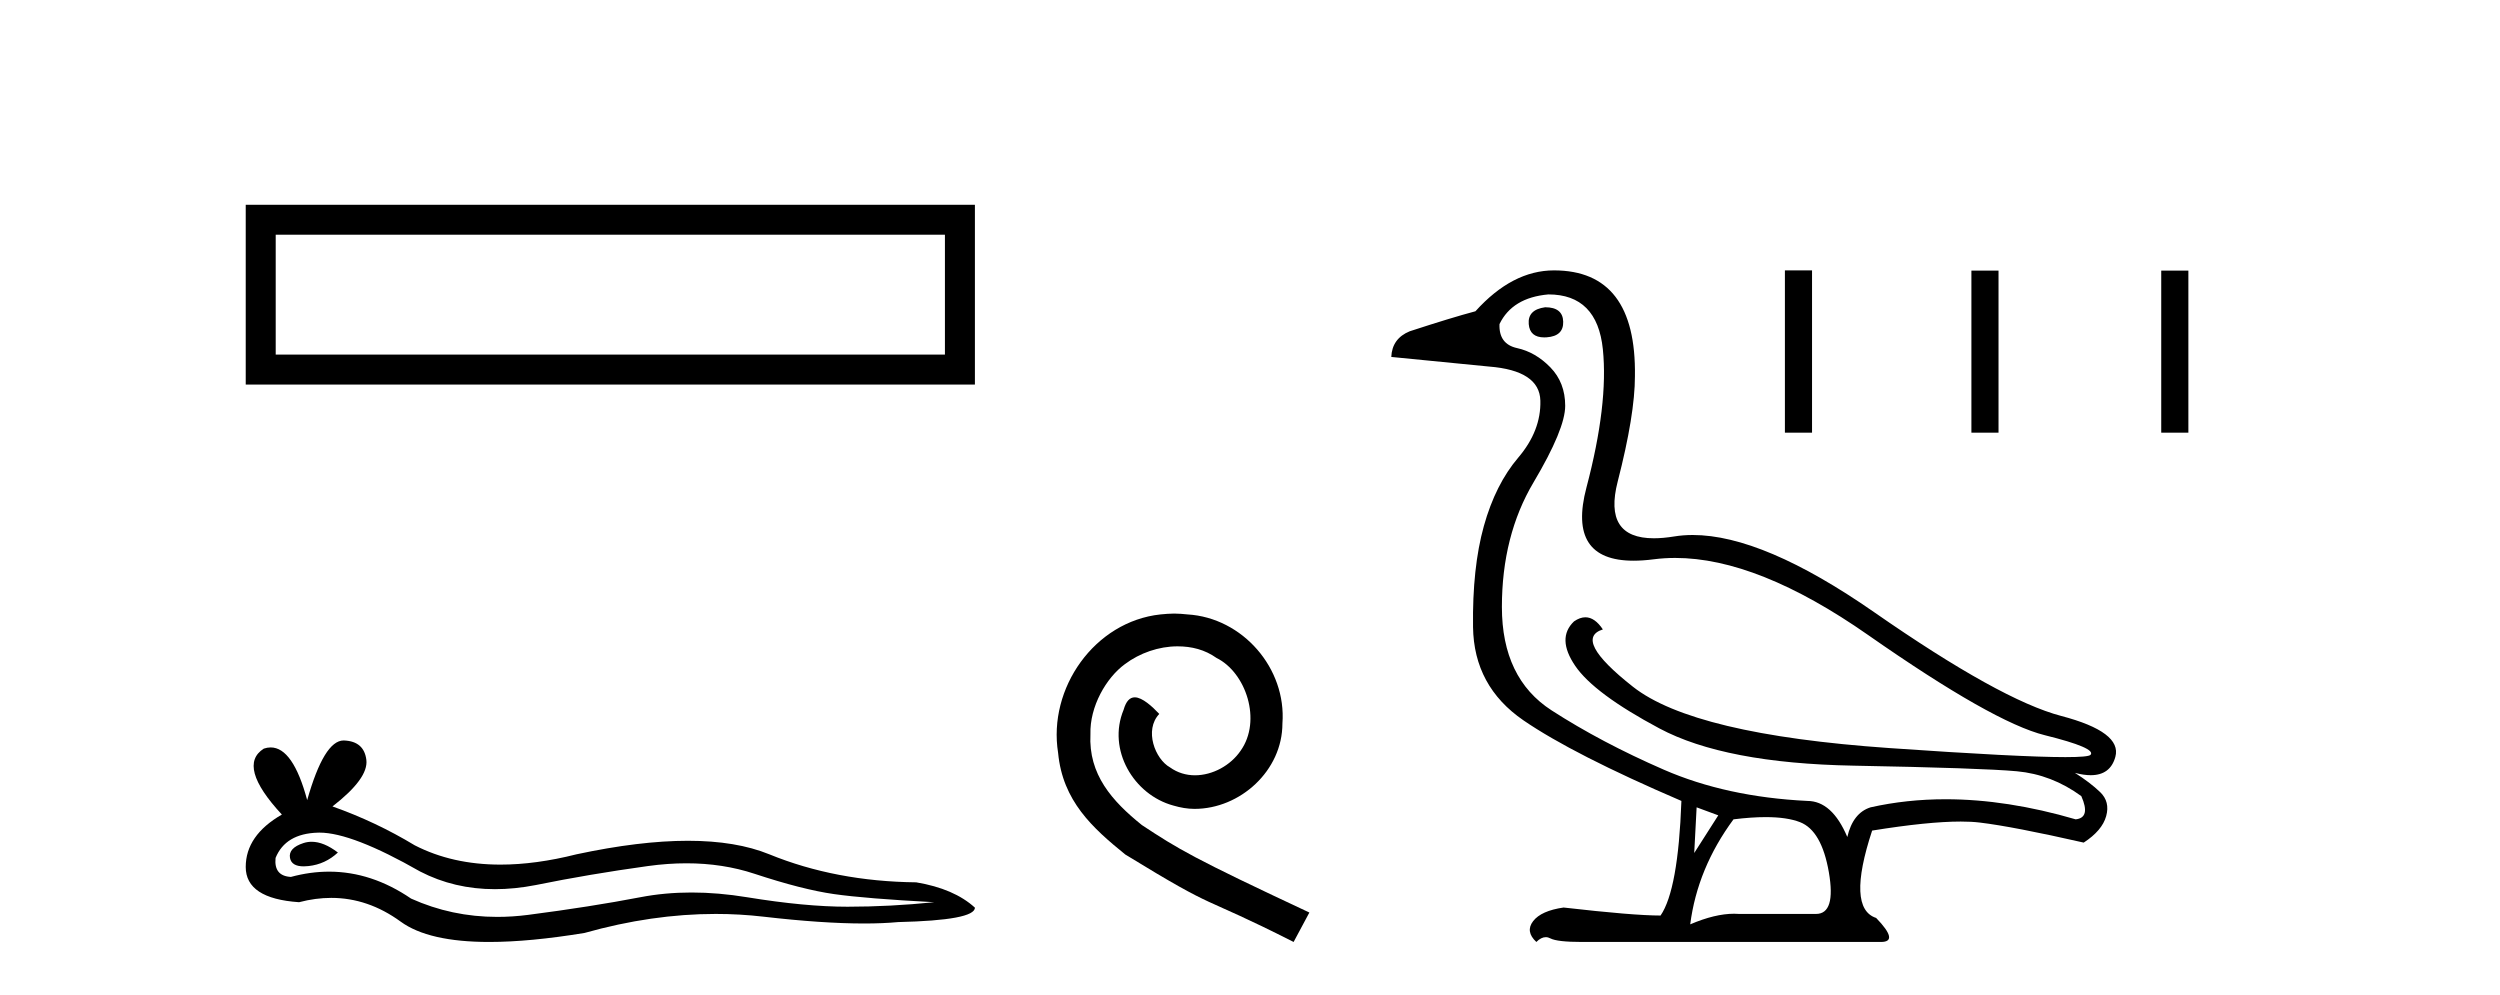 <?xml version='1.0' encoding='UTF-8' standalone='yes'?><svg xmlns='http://www.w3.org/2000/svg' xmlns:xlink='http://www.w3.org/1999/xlink' width='103.0' height='41.0' ><path d='M 10.124 8.437 L 10.124 15.844 L 40.166 15.844 L 40.166 8.437 L 10.124 8.437 M 38.931 9.67 L 38.931 14.609 L 11.359 14.609 L 11.359 9.67 L 38.931 9.67 Z' style='fill:#000000;stroke:none' /><path d='M 12.84 34.681 Q 12.669 34.681 12.507 34.733 Q 11.874 34.938 11.948 35.347 Q 12.011 35.694 12.514 35.694 Q 12.605 35.694 12.711 35.682 Q 13.4 35.608 13.921 35.124 Q 13.34 34.681 12.84 34.681 ZM 13.163 34.304 Q 14.506 34.304 17.309 35.906 Q 18.715 36.634 20.392 36.634 Q 21.201 36.634 22.074 36.464 Q 24.27 36.017 26.69 35.682 Q 27.512 35.568 28.282 35.568 Q 29.78 35.568 31.083 35.999 Q 33.056 36.65 34.359 36.836 Q 35.662 37.022 38.491 37.171 Q 36.667 37.357 34.917 37.357 Q 33.168 37.357 30.785 36.967 Q 29.594 36.771 28.491 36.771 Q 27.388 36.771 26.374 36.967 Q 24.345 37.357 21.758 37.693 Q 21.111 37.776 20.486 37.776 Q 18.612 37.776 16.937 37.022 Q 15.31 35.912 13.558 35.912 Q 12.784 35.912 11.986 36.129 Q 11.278 36.092 11.353 35.347 Q 11.762 34.342 13.102 34.305 Q 13.132 34.304 13.163 34.304 ZM 14.158 30.507 Q 13.353 30.507 12.656 32.965 Q 12.073 30.794 11.151 30.794 Q 11.014 30.794 10.869 30.843 Q 9.752 31.55 11.613 33.56 Q 10.124 34.417 10.124 35.719 Q 10.124 37.022 12.321 37.171 Q 13 36.993 13.647 36.993 Q 15.165 36.993 16.509 37.972 Q 17.659 38.809 20.156 38.809 Q 21.821 38.809 24.084 38.437 Q 26.864 37.654 29.488 37.654 Q 30.483 37.654 31.455 37.767 Q 33.887 38.048 35.597 38.048 Q 36.374 38.048 37.002 37.99 Q 40.166 37.916 40.166 37.395 Q 39.31 36.613 37.747 36.352 Q 34.433 36.315 31.697 35.198 Q 30.329 34.64 28.342 34.64 Q 26.355 34.64 23.749 35.198 Q 22.069 35.622 20.62 35.622 Q 18.635 35.622 17.086 34.826 Q 15.485 33.858 13.698 33.225 Q 15.187 32.071 15.094 31.308 Q 15.001 30.545 14.182 30.508 Q 14.17 30.507 14.158 30.507 Z' style='fill:#000000;stroke:none' /><path d='M 48.377 25.279 C 48.189 25.279 48.001 25.297 47.813 25.314 C 45.097 25.604 43.167 28.354 43.594 31.019 C 43.782 33.001 45.012 34.111 46.361 35.205 C 50.376 37.665 49.248 36.759 53.297 38.809 L 53.946 37.596 C 49.129 35.341 48.548 34.983 47.045 33.992 C 45.815 33.001 44.841 31.908 44.926 30.251 C 44.892 29.106 45.576 27.927 46.344 27.364 C 46.959 26.902 47.745 26.629 48.514 26.629 C 49.095 26.629 49.641 26.766 50.12 27.107 C 51.333 27.705 51.999 29.687 51.111 30.934 C 50.701 31.532 49.966 31.942 49.231 31.942 C 48.873 31.942 48.514 31.839 48.206 31.617 C 47.591 31.276 47.13 30.08 47.762 29.414 C 47.472 29.106 47.062 28.73 46.754 28.73 C 46.549 28.73 46.396 28.884 46.293 29.243 C 45.61 30.883 46.703 32.745 48.343 33.189 C 48.633 33.274 48.924 33.326 49.214 33.326 C 51.093 33.326 52.836 31.754 52.836 29.807 C 53.007 27.534 51.196 25.45 48.924 25.314 C 48.753 25.297 48.565 25.279 48.377 25.279 Z' style='fill:#000000;stroke:none' /><path d='M 63.661 12.659 Q 62.934 12.758 62.984 13.352 Q 63.029 13.901 63.624 13.901 Q 63.673 13.901 63.727 13.897 Q 64.42 13.847 64.404 13.253 Q 64.387 12.659 63.661 12.659 ZM 63.793 12.13 Q 65.807 12.13 66.038 14.392 Q 66.269 16.654 65.361 20.088 Q 64.564 23.101 67.302 23.101 Q 67.684 23.101 68.135 23.043 Q 68.567 22.987 69.019 22.987 Q 72.421 22.987 76.967 26.163 Q 82.118 29.762 84.248 30.291 Q 86.377 30.819 86.13 31.099 Q 86.047 31.193 85.097 31.193 Q 83.197 31.193 77.826 30.819 Q 69.769 30.257 67.276 28.293 Q 64.783 26.328 66.038 25.932 Q 65.704 25.432 65.318 25.432 Q 65.093 25.432 64.849 25.602 Q 64.123 26.295 64.899 27.434 Q 65.675 28.574 68.366 30.01 Q 71.057 31.446 76.356 31.545 Q 81.656 31.644 83.092 31.776 Q 84.528 31.908 85.75 32.8 Q 86.146 33.691 85.519 33.757 Q 82.69 32.929 80.158 32.929 Q 78.553 32.929 77.066 33.262 Q 76.34 33.493 76.109 34.484 Q 75.481 32.998 74.458 32.998 Q 71.123 32.833 68.547 31.71 Q 65.972 30.588 63.925 29.267 Q 61.878 27.946 61.878 25.008 Q 61.878 22.069 63.182 19.873 Q 64.486 17.677 64.486 16.72 Q 64.486 15.762 63.875 15.135 Q 63.264 14.508 62.505 14.342 Q 61.746 14.177 61.779 13.352 Q 62.307 12.262 63.793 12.13 ZM 69.901 33.262 L 70.793 33.592 L 69.802 35.144 L 69.901 33.262 ZM 72.746 33.665 Q 73.626 33.665 74.161 33.873 Q 75.052 34.22 75.349 35.937 Q 75.646 37.654 74.821 37.654 L 71.651 37.654 Q 71.55 37.646 71.445 37.646 Q 70.657 37.646 69.637 38.083 Q 69.934 35.772 71.42 33.757 Q 72.16 33.665 72.746 33.665 ZM 64.024 11.14 Q 62.307 11.14 60.788 12.824 Q 59.797 13.088 58.08 13.649 Q 57.354 13.946 57.321 14.706 L 61.349 15.102 Q 63.429 15.267 63.463 16.505 Q 63.496 17.743 62.555 18.85 Q 61.613 19.956 61.135 21.673 Q 60.656 23.39 60.689 25.833 Q 60.722 28.276 62.769 29.68 Q 64.816 31.083 69.274 32.998 Q 69.142 36.663 68.415 37.72 Q 67.293 37.72 64.42 37.39 Q 63.496 37.522 63.165 37.951 Q 62.835 38.38 63.297 38.809 Q 63.496 38.611 63.686 38.611 Q 63.782 38.611 63.875 38.661 Q 64.156 38.809 65.179 38.809 L 77.495 38.809 Q 78.255 38.809 77.297 37.819 Q 76.076 37.423 77.132 34.22 Q 79.435 33.848 80.782 33.848 Q 81.231 33.848 81.573 33.89 Q 82.944 34.055 85.849 34.715 Q 86.609 34.22 86.774 33.625 Q 86.939 33.031 86.526 32.635 Q 86.113 32.239 85.486 31.842 L 85.486 31.842 Q 85.849 31.938 86.137 31.938 Q 86.946 31.938 87.153 31.182 Q 87.434 30.158 84.925 29.498 Q 82.415 28.838 77.215 25.222 Q 72.641 22.042 69.74 22.042 Q 69.343 22.042 68.977 22.102 Q 68.514 22.177 68.138 22.177 Q 66.047 22.177 66.649 19.84 Q 67.359 17.083 67.359 15.498 Q 67.425 11.14 64.024 11.14 Z' style='fill:#000000;stroke:none' /><path d='M 73.538 11.14 L 73.538 17.826 L 74.656 17.826 L 74.656 11.14 ZM 81.222 11.149 L 81.222 17.826 L 82.339 17.826 L 82.339 11.149 ZM 89.043 11.149 L 89.043 17.826 L 90.161 17.826 L 90.161 11.149 Z' style='fill:#000000;stroke:none' /></svg>